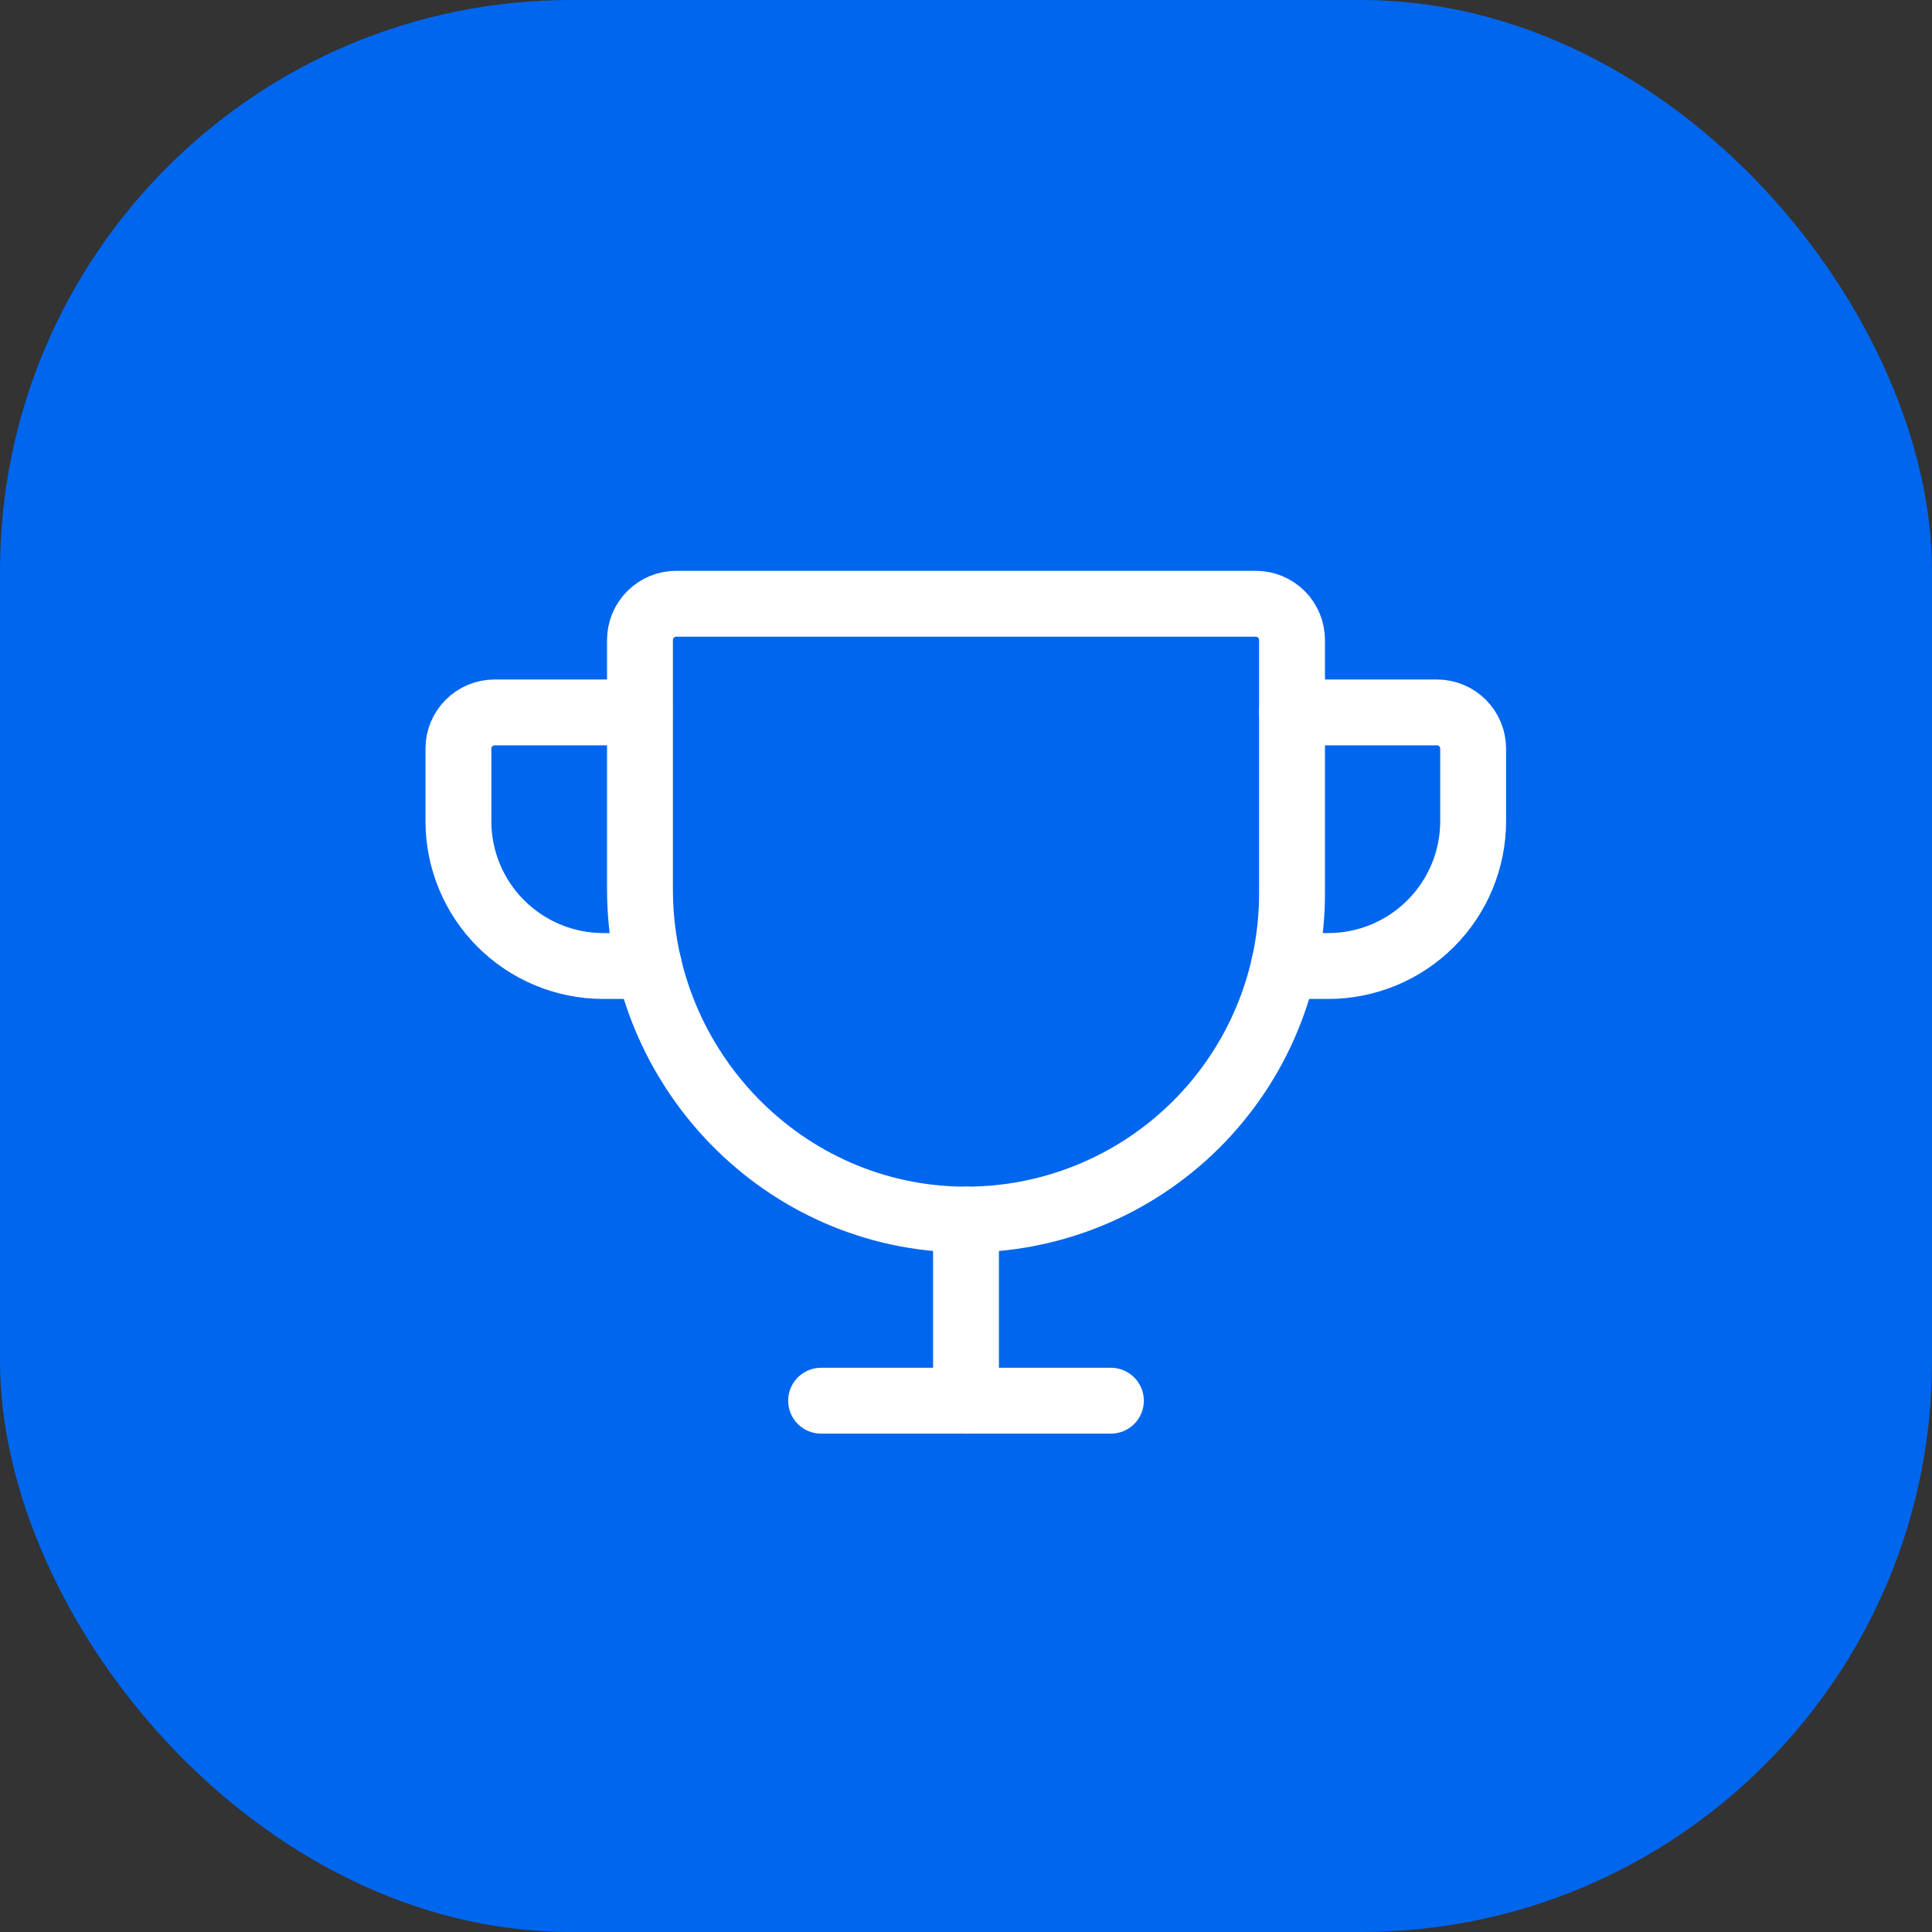 <svg width="44" height="44" viewBox="0 0 44 44" fill="none" xmlns="http://www.w3.org/2000/svg">
<rect x="0" y="0" width="44" height="44" fill="#333333" stroke="none"/>
<rect width="44" height="44" rx="13" fill="#0066ED"/>
<g clip-path="url(#clip0_1111_732)">
<path d="M14.575 14.575V20.257C14.575 24.351 17.855 27.744 21.949 27.775C22.928 27.782 23.899 27.595 24.806 27.225C25.713 26.855 26.537 26.309 27.232 25.619C27.927 24.928 28.479 24.108 28.855 23.203C29.232 22.299 29.425 21.329 29.425 20.35V14.575C29.425 14.356 29.338 14.146 29.184 13.992C29.029 13.837 28.819 13.75 28.6 13.75H15.4C15.181 13.75 14.972 13.837 14.817 13.992C14.662 14.146 14.575 14.356 14.575 14.575Z" stroke="white" stroke-width="1.5" stroke-linecap="round" stroke-linejoin="round"/>
<path d="M18.7 31.9H25.3" stroke="white" stroke-width="1.5" stroke-linecap="round" stroke-linejoin="round"/>
<path d="M22 27.775V31.9" stroke="white" stroke-width="1.5" stroke-linecap="round" stroke-linejoin="round"/>
<path d="M29.239 22H30.25C31.125 22 31.965 21.652 32.583 21.033C33.202 20.415 33.55 19.575 33.55 18.7V17.05C33.55 16.831 33.463 16.621 33.308 16.467C33.154 16.312 32.944 16.225 32.725 16.225H29.425" stroke="white" stroke-width="1.5" stroke-linecap="round" stroke-linejoin="round"/>
<path d="M14.781 22H13.739C12.864 22 12.025 21.652 11.406 21.033C10.787 20.415 10.44 19.575 10.44 18.7V17.05C10.44 16.831 10.526 16.621 10.681 16.467C10.836 16.312 11.046 16.225 11.264 16.225H14.565" stroke="white" stroke-width="1.5" stroke-linecap="round" stroke-linejoin="round"/>
</g>
<defs>
<clipPath id="clip0_1111_732">
<rect width="26.4" height="26.4" fill="white" transform="translate(8.8 8.8)"/>
</clipPath>
</defs>
</svg>
